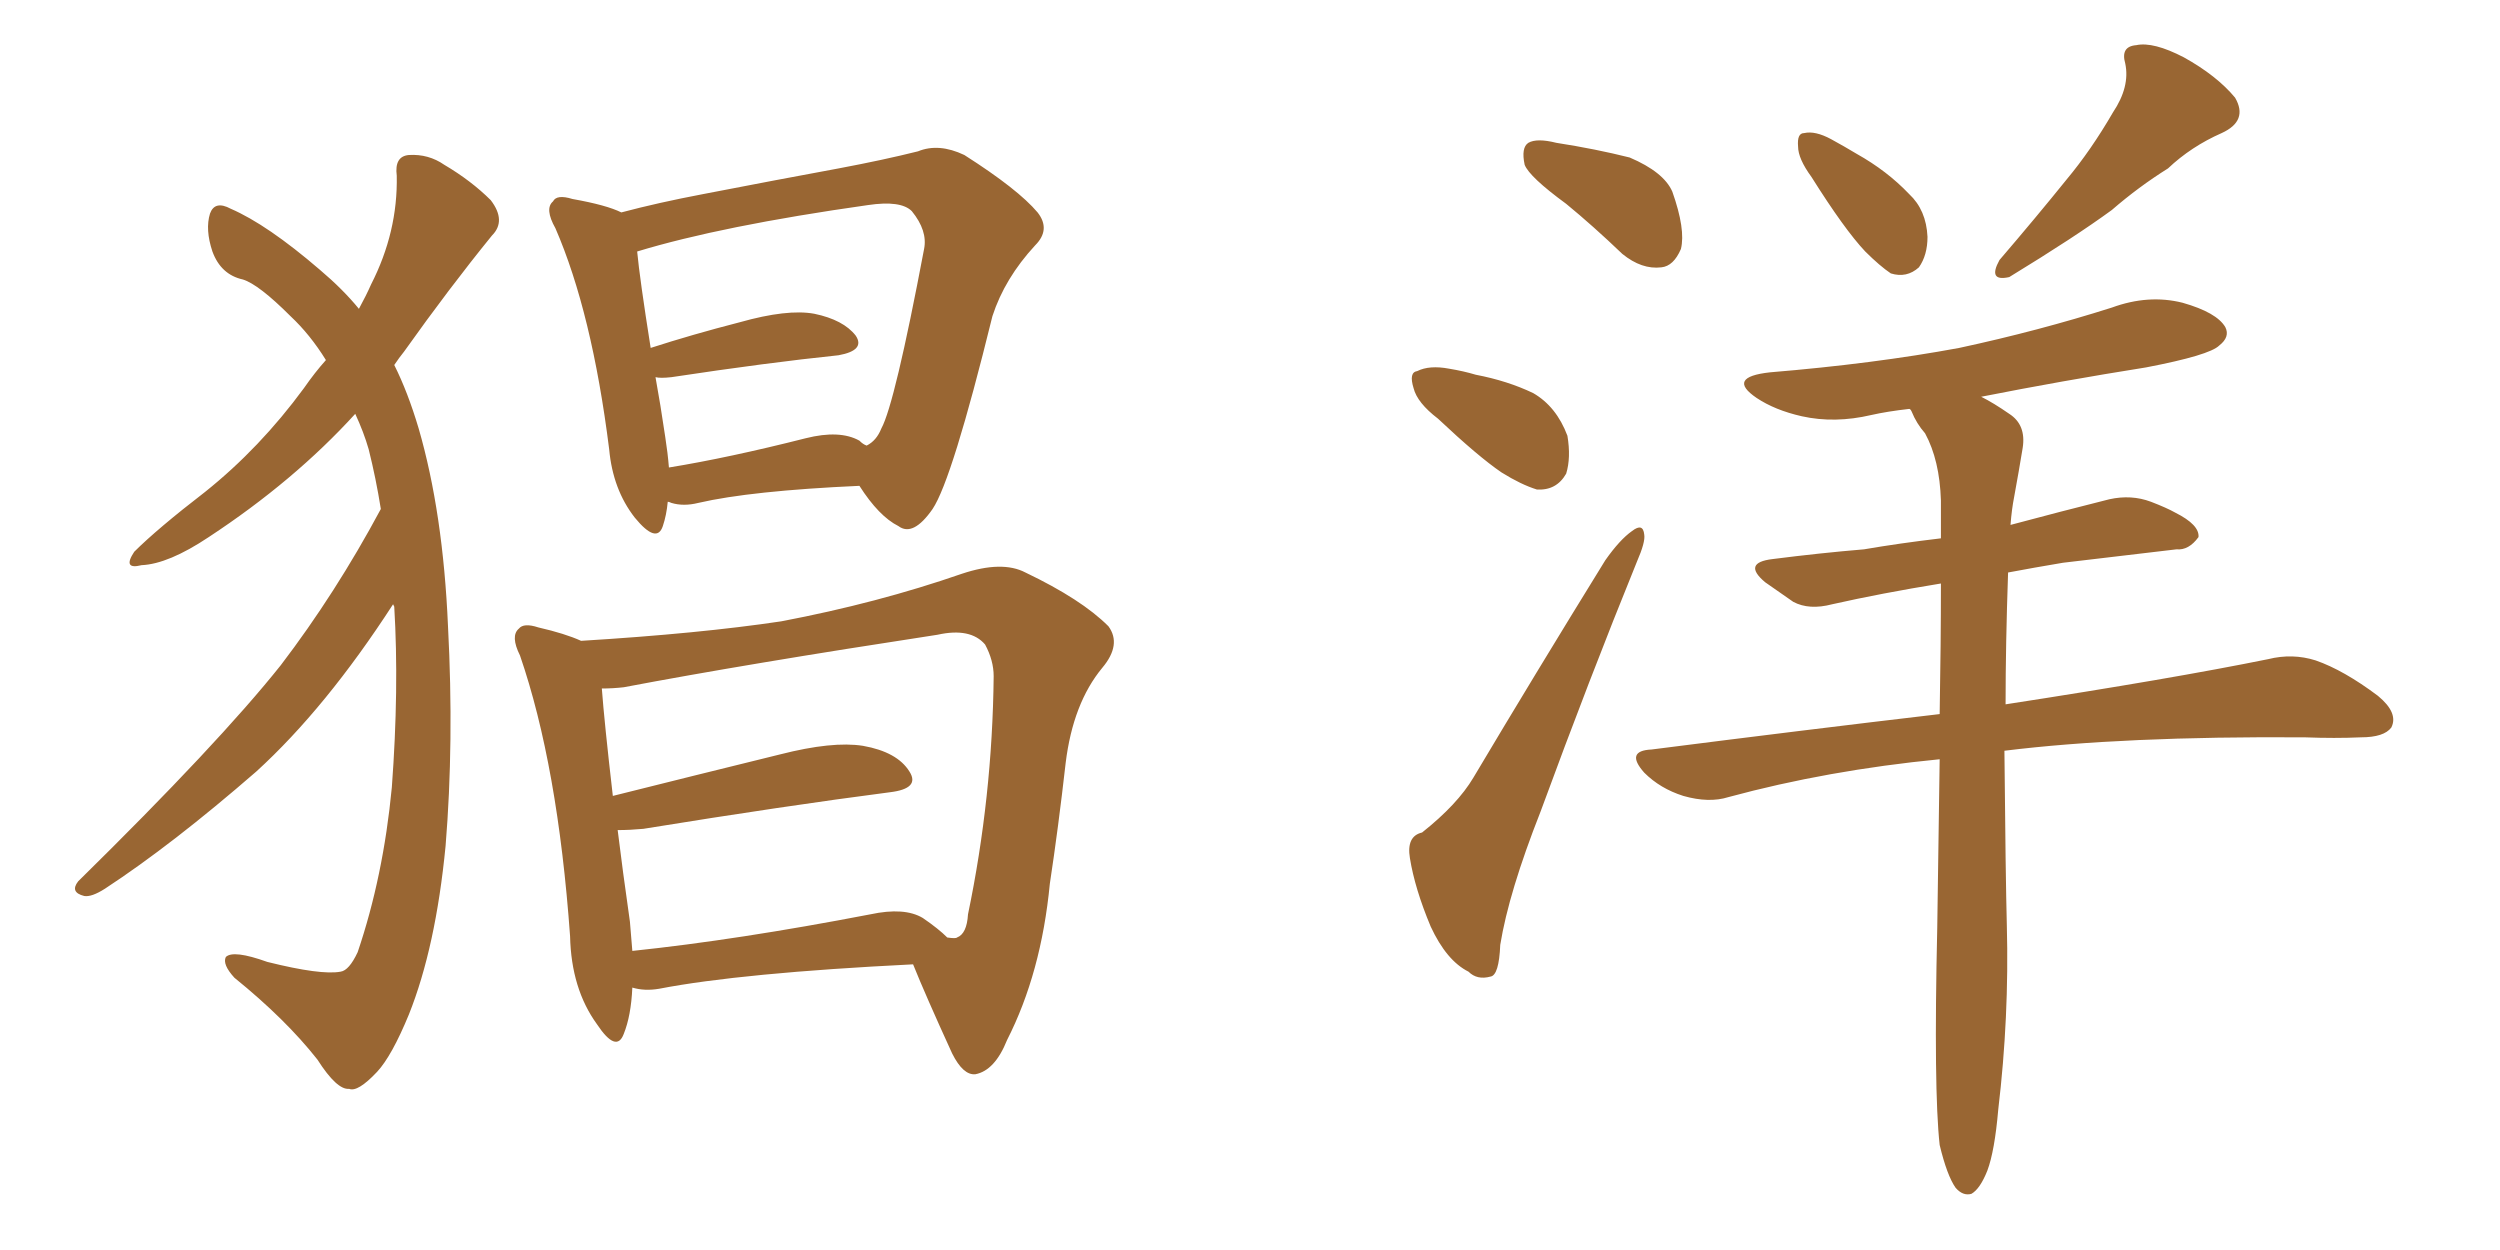 <svg xmlns="http://www.w3.org/2000/svg" xmlns:xlink="http://www.w3.org/1999/xlink" width="300" height="150"><path fill="#996633" padding="10" d="M45.70 61.08L45.70 61.08Q45.12 57.42 44.24 53.91L44.24 53.91Q43.65 51.86 42.63 49.66L42.63 49.66Q35.30 57.71 25.05 64.45L25.05 64.45Q20.21 67.68 16.99 67.82L16.99 67.82Q14.65 68.41 16.11 66.21L16.11 66.21Q18.90 63.43 24.61 59.03L24.61 59.03Q31.20 53.76 36.47 46.58L36.47 46.58Q37.79 44.68 39.11 43.21L39.11 43.21Q37.21 40.14 34.86 37.94L34.86 37.94Q31.05 34.13 29.15 33.54L29.15 33.54Q26.51 32.96 25.49 30.18L25.49 30.18Q24.61 27.54 25.20 25.63L25.20 25.63Q25.78 24.02 27.69 25.05L27.69 25.05Q32.08 26.95 38.38 32.37L38.38 32.37Q41.16 34.72 43.07 37.06L43.07 37.06Q43.95 35.45 44.53 34.13L44.53 34.13Q47.75 27.83 47.61 21.09L47.61 21.09Q47.31 18.75 49.07 18.60L49.07 18.60Q51.42 18.46 53.32 19.78L53.32 19.78Q56.54 21.68 58.89 24.02L58.89 24.02Q60.79 26.51 59.03 28.27L59.03 28.27Q53.91 34.57 48.49 42.19L48.49 42.19Q47.90 42.92 47.31 43.80L47.31 43.80Q48.93 47.02 50.24 51.42L50.24 51.42Q53.17 61.52 53.76 75.15L53.76 75.15Q54.49 89.06 53.47 101.51L53.47 101.51Q52.29 113.67 49.07 121.73L49.07 121.73Q47.02 126.71 45.26 128.61L45.26 128.61Q42.92 131.10 41.89 130.66L41.89 130.66Q40.43 130.81 38.09 127.15L38.09 127.15Q34.28 122.31 28.13 117.33L28.13 117.33Q26.66 115.72 27.10 114.84L27.10 114.84Q27.98 113.96 32.08 115.43L32.08 115.43Q38.53 117.04 40.87 116.60L40.87 116.60Q41.89 116.46 42.92 114.26L42.92 114.26Q46.00 105.18 47.02 94.48L47.02 94.48Q47.90 82.62 47.31 72.80L47.31 72.80Q47.17 72.51 47.17 72.51L47.17 72.51Q39.11 84.96 30.76 92.58L30.76 92.58Q20.65 101.37 12.60 106.64L12.60 106.64Q10.99 107.67 10.11 107.52L10.11 107.52Q8.35 107.08 9.38 105.76L9.38 105.76Q26.22 89.21 33.69 79.83L33.69 79.83Q40.28 71.19 45.70 61.08ZM80.13 60.21L80.13 60.21Q79.98 61.82 79.54 63.13L79.54 63.13Q78.81 65.33 76.17 62.11L76.17 62.11Q73.54 58.74 73.10 53.91L73.10 53.91Q71.04 37.50 66.65 27.39L66.65 27.39Q65.33 25.05 66.36 24.17L66.36 24.17Q66.80 23.29 68.70 23.88L68.70 23.88Q72.80 24.61 74.56 25.49L74.56 25.49Q78.96 24.32 84.38 23.29L84.38 23.29Q93.46 21.53 100.63 20.21L100.63 20.21Q106.05 19.19 110.16 18.16L110.16 18.16Q112.65 17.14 115.72 18.60L115.72 18.60Q122.17 22.71 124.51 25.49L124.51 25.49Q126.12 27.54 124.22 29.44L124.22 29.44Q120.56 33.40 119.09 37.94L119.09 37.94L119.09 37.94Q114.26 57.57 111.91 61.08L111.91 61.08Q109.57 64.45 107.81 63.13L107.81 63.13Q105.47 61.96 103.13 58.30L103.13 58.30Q90.09 58.89 83.79 60.35L83.79 60.35Q82.03 60.79 80.57 60.35L80.57 60.35Q80.27 60.21 80.13 60.21ZM103.13 52.88L103.13 52.88Q103.56 53.32 104.00 53.47L104.00 53.47Q105.18 52.88 105.76 51.42L105.76 51.42Q107.37 48.49 110.89 29.88L110.89 29.88Q111.33 27.69 109.42 25.34L109.42 25.34Q108.11 24.02 104.15 24.61L104.15 24.61Q86.57 27.10 76.46 30.18L76.46 30.18Q76.76 33.40 78.08 41.75L78.08 41.75Q83.06 40.14 88.77 38.67L88.77 38.67Q94.48 37.06 97.71 37.65L97.71 37.65Q101.22 38.38 102.69 40.28L102.69 40.28Q103.86 42.04 100.63 42.63L100.63 42.63Q92.14 43.51 80.57 45.26L80.57 45.26Q79.25 45.41 78.66 45.26L78.66 45.26Q79.25 48.49 79.83 52.44L79.83 52.44Q80.13 54.35 80.27 56.10L80.27 56.10Q87.45 54.93 96.68 52.59L96.68 52.59Q100.78 51.56 103.13 52.88ZM75.88 118.51L75.88 118.51Q75.73 121.88 74.85 124.07L74.85 124.07Q73.97 126.42 71.63 122.90L71.63 122.90Q68.55 118.65 68.41 112.35L68.41 112.35Q66.94 91.85 62.40 78.66L62.40 78.66Q61.23 76.32 62.26 75.44L62.26 75.44Q62.84 74.71 64.60 75.29L64.60 75.29Q67.82 76.03 69.73 76.90L69.73 76.90Q83.94 76.03 93.75 74.56L93.75 74.56Q105.32 72.36 115.43 68.85L115.43 68.85Q120.26 67.24 123.05 68.70L123.05 68.70Q129.79 71.92 133.01 75.15L133.01 75.15Q134.62 77.34 132.28 80.13L132.28 80.13Q128.76 84.38 127.88 91.55L127.88 91.55Q127.00 99.32 125.98 106.05L125.98 106.05Q124.95 116.75 120.85 124.80L120.85 124.80Q119.38 128.47 117.04 128.91L117.04 128.91Q115.58 129.05 114.26 126.42L114.26 126.42Q111.04 119.38 109.57 115.72L109.57 115.72Q88.92 116.75 79.10 118.65L79.10 118.65Q77.34 118.95 75.88 118.51ZM110.74 110.16L110.74 110.16L110.74 110.16Q112.65 111.47 113.67 112.50L113.67 112.50Q114.70 112.65 114.84 112.50L114.84 112.50Q116.02 112.06 116.16 109.72L116.16 109.72Q119.09 95.65 119.24 81.15L119.24 81.15Q119.24 79.25 118.21 77.34L118.21 77.34Q116.46 75.29 112.50 76.17L112.50 76.17Q89.50 79.69 74.85 82.47L74.85 82.47Q73.54 82.62 72.22 82.62L72.22 82.62Q72.51 86.57 73.54 95.51L73.54 95.51Q82.91 93.16 93.60 90.53L93.60 90.53Q99.90 88.92 103.56 89.50L103.56 89.50Q107.67 90.23 109.13 92.58L109.13 92.58Q110.45 94.63 106.79 95.07L106.79 95.07Q94.34 96.68 77.20 99.46L77.20 99.46Q75.59 99.61 74.12 99.61L74.12 99.61Q74.71 104.44 75.59 110.60L75.59 110.60Q75.73 112.35 75.88 114.11L75.88 114.11Q88.48 112.79 104.44 109.72L104.44 109.72Q108.54 108.84 110.74 110.16ZM187.94 24.46L187.94 24.46Q183.54 21.24 182.96 19.78L182.96 19.78Q182.52 17.72 183.40 17.14L183.40 17.14Q184.42 16.55 186.77 17.14L186.77 17.14Q191.46 17.87 195.56 18.90L195.56 18.90Q199.66 20.65 200.68 23.00L200.68 23.00Q202.29 27.54 201.71 29.88L201.71 29.88Q200.83 31.93 199.37 32.08L199.37 32.08Q197.02 32.37 194.68 30.47L194.68 30.47Q191.16 27.10 187.94 24.46ZM172.56 50.24L172.56 50.24Q170.07 48.34 169.63 46.58L169.63 46.58Q169.04 44.68 170.07 44.53L170.07 44.53Q171.53 43.80 173.88 44.24L173.88 44.24Q175.63 44.53 177.10 44.97L177.10 44.97Q180.91 45.70 183.98 47.17L183.98 47.17Q186.77 48.78 188.09 52.29L188.09 52.29Q188.53 54.93 187.94 56.84L187.94 56.84Q186.77 58.89 184.42 58.74L184.42 58.74Q182.52 58.15 180.18 56.69L180.18 56.69Q177.39 54.79 172.56 50.24ZM170.65 99.90L170.65 99.90Q174.90 96.53 176.81 93.31L176.81 93.31Q184.13 81.01 192.63 67.24L192.63 67.24Q194.38 64.75 195.85 63.72L195.85 63.72Q197.17 62.70 197.31 64.16L197.31 64.16Q197.46 65.04 196.44 67.38L196.44 67.38Q190.72 81.45 184.86 97.41L184.86 97.41Q181.05 107.08 180.03 113.38L180.03 113.38Q179.88 117.04 178.86 117.19L178.86 117.19Q177.25 117.63 176.22 116.60L176.22 116.60Q173.58 115.28 171.68 111.18L171.68 111.18Q169.78 106.64 169.19 102.98L169.19 102.98Q168.75 100.34 170.65 99.90ZM217.38 21.24L217.38 21.24Q215.77 19.04 215.77 17.58L215.77 17.58Q215.63 15.97 216.50 15.97L216.50 15.97Q217.82 15.67 219.73 16.70L219.73 16.70Q221.34 17.58 222.80 18.46L222.80 18.46Q226.46 20.51 229.10 23.29L229.10 23.29Q231.15 25.20 231.30 28.42L231.30 28.42Q231.30 30.62 230.27 32.08L230.27 32.08Q228.81 33.40 226.90 32.81L226.90 32.81Q225.59 31.93 223.83 30.18L223.83 30.18Q221.34 27.54 217.38 21.24ZM253.56 13.48L253.56 13.48Q255.62 10.40 255.03 7.62L255.03 7.62Q254.44 5.57 256.35 5.42L256.35 5.42Q258.40 4.98 262.06 6.88L262.06 6.88Q266.02 9.08 268.21 11.72L268.21 11.72Q269.82 14.50 266.60 15.97L266.60 15.97Q262.94 17.58 260.16 20.21L260.16 20.21Q256.64 22.41 253.42 25.20L253.42 25.20Q249.02 28.42 241.11 33.25L241.11 33.25Q238.48 33.84 239.94 31.20L239.94 31.20Q244.34 26.07 248.00 21.53L248.00 21.53Q250.93 18.02 253.56 13.48ZM232.76 137.40L232.76 137.40L232.76 137.40Q232.03 130.81 232.47 111.33L232.47 111.33Q232.62 100.34 232.76 91.11L232.76 91.11Q219.29 92.43 207.42 95.65L207.42 95.65Q205.08 96.39 202.00 95.51L202.00 95.51Q199.22 94.63 197.31 92.72L197.31 92.72Q194.97 90.09 198.19 89.94L198.19 89.94Q216.50 87.60 232.76 85.69L232.76 85.69Q232.91 77.20 232.91 70.02L232.91 70.02Q225.73 71.19 219.87 72.51L219.87 72.51Q217.09 73.24 215.19 72.22L215.19 72.22Q213.28 70.90 211.82 69.87L211.82 69.87Q209.03 67.53 212.70 67.09L212.70 67.09Q218.41 66.36 223.68 65.92L223.68 65.92Q227.93 65.19 232.91 64.60L232.91 64.60Q232.91 62.26 232.91 60.06L232.91 60.06Q232.76 55.22 231.01 52.00L231.01 52.00Q229.98 50.83 229.39 49.37L229.39 49.37Q229.25 49.07 229.10 49.07L229.10 49.07Q226.46 49.37 224.56 49.80L224.56 49.80Q220.17 50.83 216.21 49.95L216.21 49.95Q212.99 49.22 210.79 47.75L210.79 47.75Q207.13 45.26 212.40 44.68L212.40 44.68Q224.85 43.65 235.11 41.75L235.11 41.75Q244.63 39.70 253.42 36.91L253.42 36.91Q257.81 35.30 261.91 36.33L261.91 36.33Q266.02 37.50 267.04 39.26L267.04 39.26Q267.63 40.43 266.31 41.46L266.31 41.46Q265.14 42.63 257.52 44.09L257.52 44.09Q247.41 45.70 237.74 47.61L237.74 47.61Q239.21 48.34 241.11 49.66L241.11 49.66Q243.16 50.98 242.72 53.76L242.72 53.76Q242.29 56.40 241.70 59.62L241.70 59.62Q241.41 61.08 241.26 62.99L241.26 62.99Q247.27 61.38 253.13 59.91L253.13 59.91Q255.76 59.33 258.11 60.21L258.11 60.21Q260.01 60.94 261.04 61.52L261.04 61.52Q263.96 62.99 263.82 64.45L263.82 64.45Q262.65 66.06 261.18 65.92L261.18 65.92Q255.03 66.65 247.56 67.53L247.56 67.53Q244.04 68.12 240.97 68.70L240.97 68.70Q240.67 77.34 240.67 84.52L240.67 84.52Q260.60 81.45 272.17 79.10L272.17 79.10Q275.10 78.37 277.88 79.25L277.88 79.25Q281.25 80.42 285.35 83.50L285.35 83.50Q287.84 85.55 286.96 87.30L286.96 87.30Q286.08 88.48 283.30 88.48L283.30 88.48Q280.22 88.62 276.56 88.48L276.56 88.48Q254.74 88.33 240.53 90.09L240.53 90.09Q240.67 105.32 240.82 111.04L240.82 111.04Q241.11 122.02 239.79 133.15L239.79 133.15Q239.36 138.13 238.48 140.48L238.48 140.48Q237.60 142.68 236.57 143.26L236.57 143.26Q235.55 143.55 234.67 142.53L234.67 142.53Q233.64 141.06 232.76 137.40Z"/></svg>